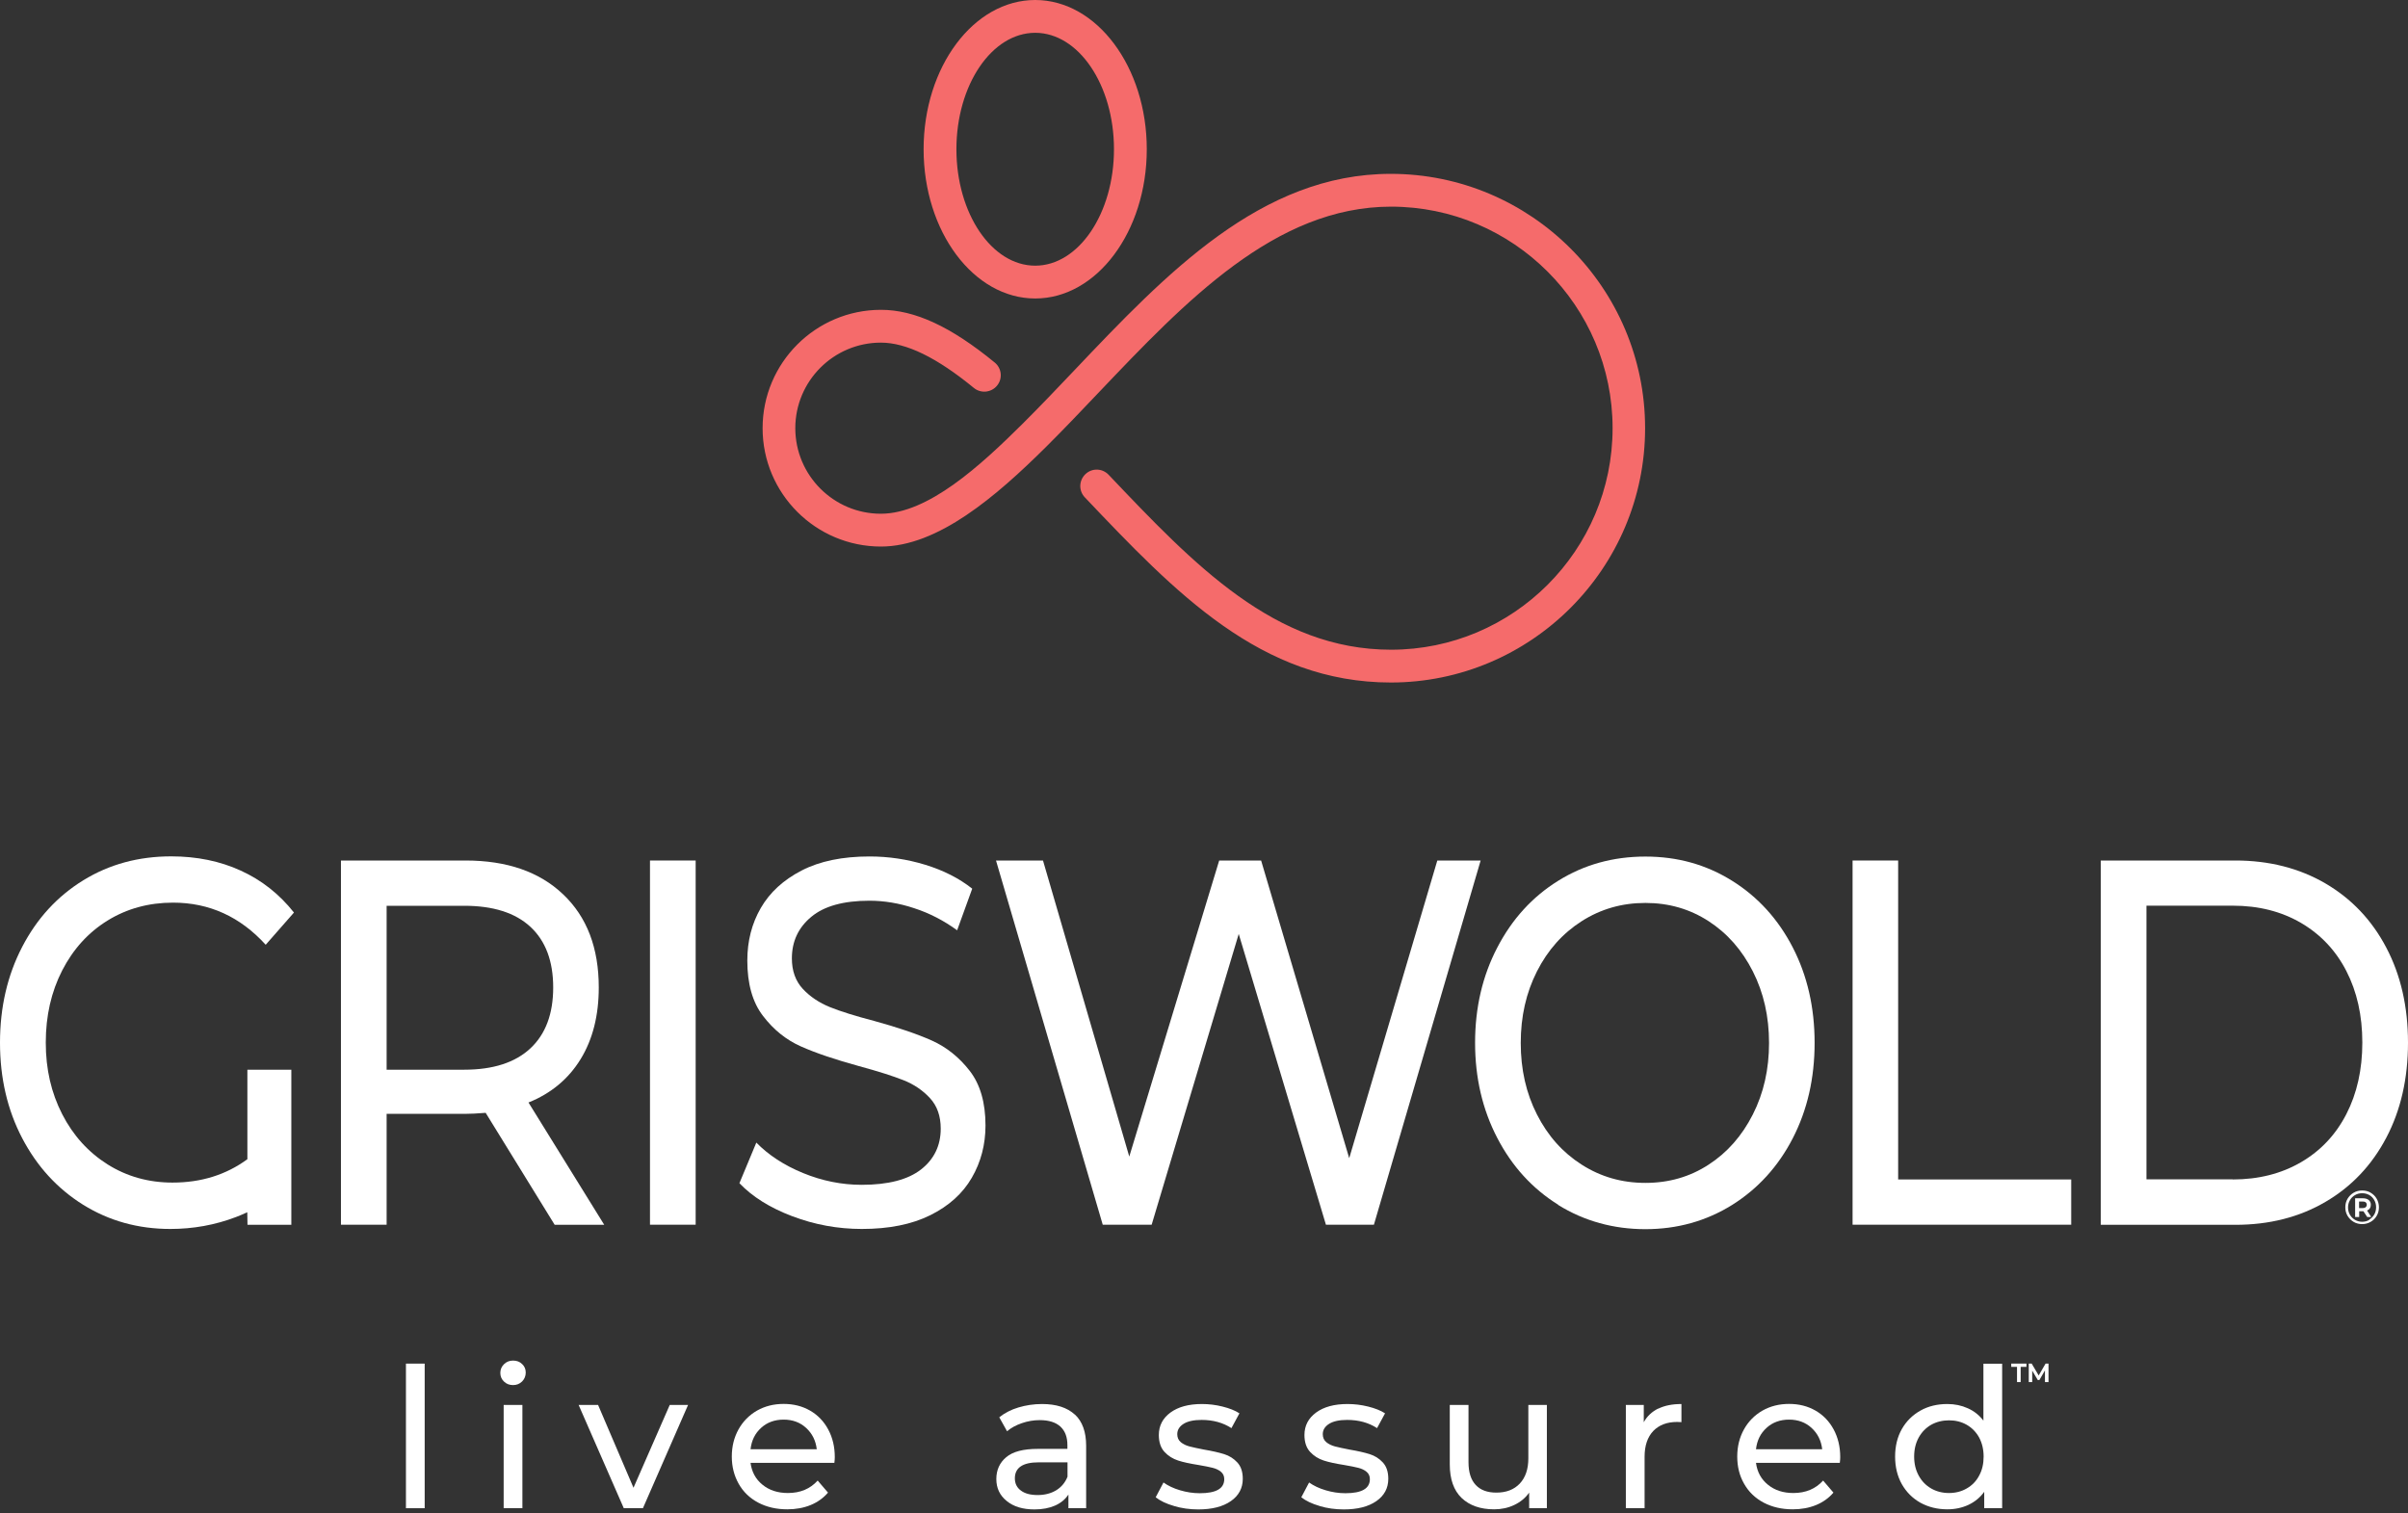 <svg width="210" height="132" viewBox="0 0 210 132" fill="none" xmlns="http://www.w3.org/2000/svg">
<rect x="0" y="0" width="210" height="132" fill="#333333" stroke="none"/>
<path d="M21.583 93.299H25.407V106.828H21.583L21.565 105.733C21.247 105.883 20.921 106.016 20.585 106.148C18.757 106.846 16.841 107.19 14.854 107.19C12.045 107.19 9.511 106.484 7.25 105.079C4.998 103.675 3.223 101.733 1.934 99.269C0.645 96.805 0 94.023 0 90.941C0 87.859 0.645 85.069 1.934 82.587C3.223 80.106 4.998 78.172 7.268 76.776C9.537 75.381 12.09 74.692 14.933 74.692C17.159 74.692 19.19 75.107 21 75.937C22.819 76.767 24.365 77.986 25.636 79.593L23.172 82.402C20.947 79.955 18.254 78.728 15.092 78.728C12.973 78.728 11.065 79.249 9.378 80.291C7.692 81.333 6.376 82.79 5.422 84.645C4.468 86.508 3.992 88.601 3.992 90.932C3.992 93.264 4.468 95.312 5.422 97.176C6.376 99.039 7.701 100.496 9.378 101.556C11.065 102.616 12.955 103.145 15.048 103.145C17.547 103.145 19.72 102.466 21.574 101.106V93.299H21.583Z" fill="white"/>
<path d="M48.368 106.819L42.354 97.061C41.612 97.123 41.029 97.149 40.605 97.149H33.717V106.819H29.734V75.054H40.596C44.208 75.054 47.043 76.034 49.109 78.004C51.185 79.973 52.218 82.675 52.218 86.128C52.218 88.574 51.688 90.667 50.628 92.389C49.569 94.111 48.05 95.374 46.089 96.16L52.695 106.828H48.359L48.368 106.819ZM46.257 91.436C47.582 90.199 48.244 88.424 48.244 86.128C48.244 83.832 47.582 82.066 46.257 80.838C44.932 79.611 43.007 79.002 40.482 79.002H33.717V93.299H40.482C42.998 93.299 44.924 92.681 46.257 91.436Z" fill="white"/>
<path d="M60.668 75.054H56.685V106.819H60.668V75.054Z" fill="white"/>
<path d="M69.085 106.077C67.134 105.336 65.606 104.373 64.484 103.198L65.959 99.657C67.019 100.743 68.379 101.635 70.039 102.315C71.699 102.995 73.404 103.34 75.152 103.34C77.457 103.34 79.188 102.889 80.327 101.997C81.466 101.106 82.04 99.913 82.04 98.439C82.04 97.352 81.731 96.46 81.104 95.78C80.477 95.1 79.709 94.579 78.799 94.217C77.881 93.855 76.592 93.44 74.923 92.99C72.83 92.416 71.134 91.842 69.845 91.268C68.555 90.694 67.46 89.811 66.542 88.61C65.624 87.418 65.173 85.802 65.173 83.779C65.173 82.084 65.562 80.556 66.348 79.196C67.134 77.836 68.317 76.75 69.907 75.928C71.496 75.107 73.474 74.701 75.832 74.701C77.475 74.701 79.1 74.939 80.689 75.425C82.279 75.911 83.647 76.608 84.787 77.509L83.471 81.139C82.305 80.291 81.06 79.646 79.727 79.214C78.402 78.772 77.095 78.56 75.823 78.56C73.571 78.56 71.876 79.028 70.754 79.964C69.624 80.9 69.059 82.11 69.059 83.594C69.059 84.68 69.377 85.563 70.013 86.252C70.648 86.932 71.443 87.462 72.379 87.841C73.324 88.221 74.596 88.618 76.221 89.042C78.314 89.616 80 90.19 81.281 90.764C82.552 91.338 83.647 92.213 84.566 93.396C85.484 94.579 85.944 96.169 85.944 98.165C85.944 99.825 85.546 101.353 84.751 102.722C83.957 104.099 82.747 105.185 81.131 105.989C79.515 106.793 77.519 107.19 75.161 107.19C73.068 107.19 71.037 106.819 69.094 106.077" fill="white"/>
<path d="M129.126 75.054L119.818 106.819H115.633L108.029 81.457L100.435 106.819H96.169L86.861 75.054H90.959L98.483 100.876L106.325 75.054H109.981L117.664 101.017L125.347 75.054H129.126Z" fill="white"/>
<path d="M135.891 105.079C133.639 103.675 131.864 101.732 130.575 99.251C129.285 96.769 128.641 94.005 128.641 90.95C128.641 87.894 129.285 85.121 130.575 82.649C131.864 80.167 133.63 78.224 135.891 76.82C138.143 75.416 140.677 74.71 143.494 74.71C146.311 74.71 148.802 75.416 151.054 76.82C153.305 78.224 155.072 80.167 156.343 82.631C157.615 85.095 158.251 87.868 158.251 90.959C158.251 94.049 157.615 96.822 156.343 99.286C155.072 101.75 153.305 103.684 151.054 105.097C148.793 106.501 146.276 107.208 143.494 107.208C140.713 107.208 138.152 106.501 135.891 105.097M149.005 101.582C150.639 100.523 151.919 99.066 152.864 97.202C153.809 95.339 154.277 93.264 154.277 90.968C154.277 88.671 153.809 86.587 152.864 84.724C151.919 82.861 150.639 81.404 149.005 80.344C147.371 79.284 145.534 78.754 143.494 78.754C141.454 78.754 139.6 79.284 137.94 80.344C136.279 81.404 134.981 82.861 134.036 84.724C133.091 86.587 132.623 88.663 132.623 90.968C132.623 93.272 133.091 95.348 134.036 97.202C134.981 99.066 136.279 100.523 137.94 101.582C139.6 102.642 141.445 103.172 143.494 103.172C145.543 103.172 147.38 102.642 149.005 101.582Z" fill="white"/>
<path d="M161.562 75.054H165.536V102.872H180.629V106.819H161.562V75.054Z" fill="white"/>
<path d="M183.207 75.054H194.952C197.902 75.054 200.516 75.725 202.794 77.05C205.072 78.383 206.847 80.247 208.11 82.658C209.373 85.06 210 87.824 210 90.941C210 94.058 209.373 96.823 208.11 99.225C206.847 101.627 205.081 103.499 202.794 104.832C200.516 106.166 197.902 106.828 194.952 106.828H183.207V75.063V75.054ZM194.714 102.872C196.966 102.872 198.953 102.368 200.666 101.37C202.379 100.373 203.695 98.977 204.622 97.176C205.549 95.374 206.017 93.299 206.017 90.932C206.017 88.566 205.549 86.49 204.622 84.689C203.695 82.887 202.37 81.492 200.666 80.494C198.953 79.496 196.974 78.993 194.714 78.993H187.19V102.863H194.714V102.872Z" fill="white"/>
<path d="M37.036 118.935H35.402V131.546H37.036V118.935Z" fill="white"/>
<path d="M43.951 120.498C43.739 120.295 43.633 120.048 43.633 119.748C43.633 119.448 43.739 119.2 43.951 118.988C44.163 118.776 44.428 118.67 44.745 118.67C45.063 118.67 45.328 118.768 45.532 118.971C45.743 119.165 45.849 119.412 45.849 119.712C45.849 120.013 45.743 120.278 45.532 120.49C45.319 120.702 45.055 120.807 44.745 120.807C44.436 120.807 44.163 120.71 43.951 120.498ZM43.924 122.538H45.558V131.546H43.924V122.538Z" fill="white"/>
<path d="M60.007 122.538L56.069 131.546H54.4L50.461 122.538H52.157L55.247 129.762L58.409 122.538H60.007Z" fill="white"/>
<path d="M72.766 127.59H65.454C65.56 128.384 65.904 129.02 66.496 129.497C67.088 129.983 67.83 130.221 68.713 130.221C69.79 130.221 70.656 129.859 71.309 129.135L72.21 130.186C71.803 130.663 71.291 131.025 70.691 131.272C70.082 131.519 69.41 131.643 68.66 131.643C67.706 131.643 66.867 131.449 66.125 131.06C65.392 130.672 64.818 130.124 64.421 129.418C64.023 128.711 63.82 127.925 63.82 127.042C63.82 126.159 64.015 125.382 64.403 124.675C64.792 123.978 65.33 123.43 66.019 123.033C66.708 122.644 67.476 122.45 68.342 122.45C69.207 122.45 69.967 122.644 70.647 123.033C71.318 123.421 71.848 123.969 72.227 124.675C72.607 125.382 72.801 126.185 72.801 127.086C72.801 127.21 72.793 127.378 72.766 127.581M66.381 124.534C65.851 125.011 65.542 125.629 65.454 126.406H71.23C71.141 125.647 70.832 125.029 70.302 124.543C69.772 124.057 69.119 123.819 68.342 123.819C67.565 123.819 66.902 124.057 66.381 124.534Z" fill="white"/>
<path d="M93.733 123.368C94.395 123.978 94.722 124.896 94.722 126.106V131.546H93.176V130.354C92.903 130.769 92.514 131.095 92.011 131.316C91.507 131.537 90.907 131.652 90.218 131.652C89.211 131.652 88.399 131.413 87.798 130.919C87.189 130.433 86.889 129.788 86.889 129.002C86.889 128.216 87.18 127.572 87.754 127.095C88.328 126.609 89.246 126.371 90.509 126.371H93.088V126.044C93.088 125.338 92.885 124.808 92.479 124.428C92.072 124.057 91.472 123.863 90.677 123.863C90.147 123.863 89.626 123.951 89.114 124.128C88.602 124.304 88.178 124.534 87.825 124.834L87.145 123.616C87.613 123.245 88.16 122.953 88.814 122.759C89.467 122.565 90.147 122.459 90.871 122.459C92.117 122.459 93.07 122.768 93.733 123.377M92.108 129.983C92.558 129.709 92.894 129.312 93.097 128.799V127.545H90.58C89.194 127.545 88.505 128.013 88.505 128.941C88.505 129.391 88.681 129.753 89.035 130.009C89.388 130.274 89.874 130.398 90.492 130.398C91.11 130.398 91.657 130.256 92.108 129.983Z" fill="white"/>
<path d="M102.386 131.352C101.706 131.157 101.176 130.901 100.787 130.592L101.467 129.303C101.864 129.585 102.341 129.815 102.915 129.983C103.481 130.151 104.055 130.239 104.629 130.239C106.059 130.239 106.766 129.833 106.766 129.011C106.766 128.738 106.669 128.526 106.474 128.367C106.28 128.208 106.042 128.093 105.75 128.022C105.459 127.952 105.052 127.863 104.514 127.775C103.79 127.66 103.198 127.537 102.739 127.386C102.28 127.236 101.882 126.989 101.555 126.636C101.229 126.283 101.061 125.788 101.061 125.161C101.061 124.349 101.405 123.695 102.076 123.201C102.756 122.706 103.666 122.459 104.814 122.459C105.415 122.459 106.015 122.529 106.616 122.68C107.216 122.83 107.711 123.024 108.09 123.271L107.393 124.561C106.66 124.084 105.785 123.845 104.796 123.845C104.108 123.845 103.578 123.96 103.216 124.19C102.854 124.419 102.668 124.719 102.668 125.09C102.668 125.382 102.774 125.62 102.977 125.788C103.18 125.956 103.436 126.079 103.737 126.159C104.037 126.238 104.461 126.327 104.999 126.433C105.724 126.556 106.306 126.689 106.757 126.83C107.207 126.971 107.587 127.21 107.905 127.554C108.223 127.899 108.382 128.367 108.382 128.985C108.382 129.797 108.028 130.451 107.34 130.928C106.642 131.413 105.697 131.652 104.496 131.652C103.763 131.652 103.048 131.555 102.377 131.352" fill="white"/>
<path d="M115.085 131.352C114.405 131.157 113.875 130.901 113.486 130.592L114.166 129.303C114.564 129.585 115.041 129.815 115.615 129.983C116.18 130.151 116.754 130.239 117.328 130.239C118.758 130.239 119.465 129.833 119.465 129.011C119.465 128.738 119.368 128.526 119.173 128.367C118.979 128.208 118.741 128.093 118.449 128.022C118.158 127.952 117.752 127.863 117.213 127.775C116.489 127.66 115.897 127.537 115.438 127.386C114.979 127.236 114.581 126.989 114.255 126.636C113.928 126.283 113.76 125.788 113.76 125.161C113.76 124.349 114.104 123.695 114.776 123.201C115.456 122.706 116.365 122.459 117.513 122.459C118.114 122.459 118.714 122.529 119.315 122.68C119.915 122.83 120.41 123.024 120.79 123.271L120.092 124.561C119.359 124.084 118.485 123.845 117.487 123.845C116.798 123.845 116.268 123.96 115.906 124.19C115.544 124.419 115.358 124.719 115.358 125.09C115.358 125.382 115.464 125.62 115.668 125.788C115.871 125.956 116.127 126.079 116.427 126.159C116.727 126.238 117.151 126.327 117.69 126.433C118.414 126.556 118.997 126.689 119.447 126.83C119.898 126.971 120.277 127.21 120.595 127.554C120.913 127.899 121.072 128.367 121.072 128.985C121.072 129.797 120.719 130.451 120.03 130.928C119.332 131.413 118.388 131.652 117.186 131.652C116.454 131.652 115.738 131.555 115.067 131.352" fill="white"/>
<path d="M134.902 122.538V131.546H133.357V130.186C133.03 130.654 132.598 131.007 132.059 131.263C131.52 131.519 130.937 131.643 130.302 131.643C129.101 131.643 128.156 131.307 127.467 130.654C126.778 129.992 126.434 129.011 126.434 127.722V122.538H128.067V127.537C128.067 128.411 128.279 129.073 128.694 129.515C129.109 129.965 129.71 130.186 130.496 130.186C131.352 130.186 132.032 129.93 132.536 129.4C133.03 128.879 133.286 128.146 133.286 127.192V122.538H134.92H134.902Z" fill="white"/>
<path d="M144.615 122.865C145.171 122.591 145.842 122.459 146.637 122.459V124.039C146.549 124.031 146.425 124.022 146.266 124.022C145.383 124.022 144.686 124.287 144.182 124.808C143.679 125.338 143.423 126.088 143.423 127.06V131.546H141.789V122.538H143.352V124.048C143.635 123.527 144.059 123.13 144.606 122.856" fill="white"/>
<path d="M160.441 127.59H153.138C153.244 128.384 153.588 129.02 154.18 129.497C154.771 129.983 155.513 130.221 156.396 130.221C157.474 130.221 158.339 129.859 158.993 129.135L159.893 130.186C159.487 130.663 158.975 131.025 158.374 131.272C157.765 131.519 157.094 131.643 156.343 131.643C155.39 131.643 154.551 131.449 153.809 131.06C153.076 130.672 152.502 130.124 152.104 129.418C151.698 128.711 151.504 127.925 151.504 127.042C151.504 126.159 151.698 125.382 152.087 124.675C152.475 123.978 153.014 123.43 153.703 123.033C154.392 122.644 155.16 122.45 156.025 122.45C156.891 122.45 157.65 122.644 158.33 123.033C159.001 123.421 159.531 123.969 159.911 124.675C160.291 125.382 160.485 126.185 160.485 127.086C160.485 127.21 160.476 127.378 160.45 127.581M154.065 124.534C153.535 125.011 153.226 125.629 153.138 126.406H158.913C158.825 125.647 158.516 125.029 157.986 124.543C157.456 124.057 156.802 123.819 156.025 123.819C155.248 123.819 154.586 124.057 154.065 124.534Z" fill="white"/>
<path d="M174.606 118.935V131.546H173.043V130.115C172.681 130.619 172.221 130.99 171.665 131.254C171.109 131.511 170.499 131.643 169.828 131.643C168.954 131.643 168.177 131.449 167.479 131.069C166.79 130.68 166.252 130.142 165.854 129.444C165.466 128.746 165.271 127.943 165.271 127.042C165.271 126.141 165.466 125.338 165.854 124.649C166.243 123.96 166.79 123.421 167.479 123.033C168.168 122.644 168.954 122.459 169.828 122.459C170.473 122.459 171.065 122.582 171.612 122.83C172.151 123.068 172.61 123.43 172.972 123.907V118.944H174.606V118.935ZM171.515 129.824C171.983 129.559 172.345 129.188 172.601 128.702C172.866 128.217 172.99 127.669 172.99 127.042C172.99 126.415 172.857 125.868 172.601 125.382C172.336 124.905 171.974 124.534 171.515 124.269C171.047 124.004 170.535 123.881 169.97 123.881C169.404 123.881 168.875 124.013 168.415 124.269C167.956 124.534 167.594 124.905 167.329 125.382C167.064 125.868 166.932 126.415 166.932 127.042C166.932 127.669 167.064 128.217 167.329 128.702C167.594 129.188 167.956 129.559 168.415 129.824C168.875 130.089 169.396 130.221 169.97 130.221C170.544 130.221 171.056 130.089 171.515 129.824Z" fill="white"/>
<path d="M206.741 104.029C206.962 104.152 207.138 104.329 207.271 104.558C207.394 104.779 207.465 105.026 207.465 105.3C207.465 105.574 207.403 105.821 207.271 106.042C207.138 106.272 206.962 106.448 206.741 106.572C206.511 106.704 206.264 106.766 205.999 106.766C205.734 106.766 205.478 106.704 205.257 106.572C205.037 106.439 204.86 106.263 204.727 106.042C204.595 105.821 204.533 105.574 204.533 105.3C204.533 105.026 204.595 104.788 204.727 104.558C204.86 104.338 205.037 104.161 205.257 104.029C205.478 103.896 205.734 103.834 206.008 103.834C206.282 103.834 206.529 103.896 206.75 104.029M206.617 106.378C206.803 106.263 206.953 106.113 207.059 105.927C207.165 105.742 207.218 105.53 207.218 105.3C207.218 105.071 207.165 104.859 207.059 104.673C206.953 104.488 206.812 104.338 206.626 104.232C206.441 104.126 206.229 104.073 205.999 104.073C205.77 104.073 205.558 104.126 205.372 104.24C205.187 104.346 205.037 104.497 204.931 104.691C204.825 104.876 204.772 105.088 204.772 105.318C204.772 105.547 204.825 105.759 204.931 105.945C205.037 106.13 205.187 106.28 205.372 106.395C205.558 106.501 205.77 106.563 205.999 106.563C206.229 106.563 206.441 106.51 206.626 106.395M206.679 105.388C206.617 105.477 206.538 105.539 206.432 105.583L206.794 106.148H206.441L206.114 105.645H205.743V106.148H205.39V104.514H206.07C206.282 104.514 206.45 104.567 206.573 104.664C206.697 104.77 206.759 104.903 206.759 105.079C206.759 105.203 206.732 105.309 206.67 105.388M206.043 105.371C206.158 105.371 206.246 105.344 206.308 105.291C206.37 105.238 206.405 105.168 206.405 105.079C206.405 104.991 206.37 104.92 206.308 104.867C206.246 104.815 206.158 104.797 206.043 104.797H205.734V105.371H206.043Z" fill="white"/>
<path d="M175.391 118.935H176.724V119.218H176.221V120.543H175.903V119.218H175.399V118.935H175.391ZM178.34 120.543V119.527L177.854 120.366H177.713L177.227 119.545V120.543H176.927V118.935H177.183L177.793 119.969L178.393 118.935H178.649V120.543H178.349H178.34Z" fill="white"/>
<path d="M121.311 59.529C109.954 59.529 102.501 51.688 94.606 43.378C94.058 42.804 94.085 41.903 94.659 41.355C95.233 40.808 96.134 40.834 96.681 41.408C104.135 49.259 111.182 56.668 121.311 56.668C131.97 56.668 140.633 47.996 140.633 37.346C140.633 26.696 131.961 18.024 121.311 18.024C111.226 18.024 103.393 26.272 95.807 34.246C94.306 35.827 92.751 37.461 91.206 38.998C86.879 43.289 81.792 47.67 76.829 47.67C71.133 47.67 66.506 43.042 66.506 37.346C66.506 31.65 71.133 27.023 76.829 27.023C79.779 27.023 82.931 28.489 86.755 31.624C87.365 32.127 87.453 33.028 86.95 33.637C86.446 34.246 85.545 34.335 84.936 33.84C81.695 31.182 79.037 29.884 76.82 29.884C72.705 29.884 69.358 33.231 69.358 37.346C69.358 41.461 72.705 44.808 76.82 44.808C80.936 44.808 85.501 40.614 89.175 36.967C90.694 35.456 92.23 33.84 93.714 32.277C101.706 23.861 109.972 15.163 121.284 15.163C133.515 15.163 143.468 25.115 143.468 37.346C143.468 49.577 133.515 59.529 121.284 59.529" fill="#F56B6B"/>
<path d="M90.279 26.034C84.909 26.034 80.547 20.196 80.547 13.017C80.547 5.837 84.909 0 90.279 0C95.648 0 100.01 5.837 100.01 13.017C100.01 20.196 95.648 26.034 90.279 26.034ZM90.279 2.861C86.49 2.861 83.408 7.418 83.408 13.017C83.408 18.616 86.49 23.172 90.279 23.172C94.067 23.172 97.149 18.616 97.149 13.017C97.149 7.418 94.067 2.861 90.279 2.861Z" fill="#F56B6B"/>
</svg>
